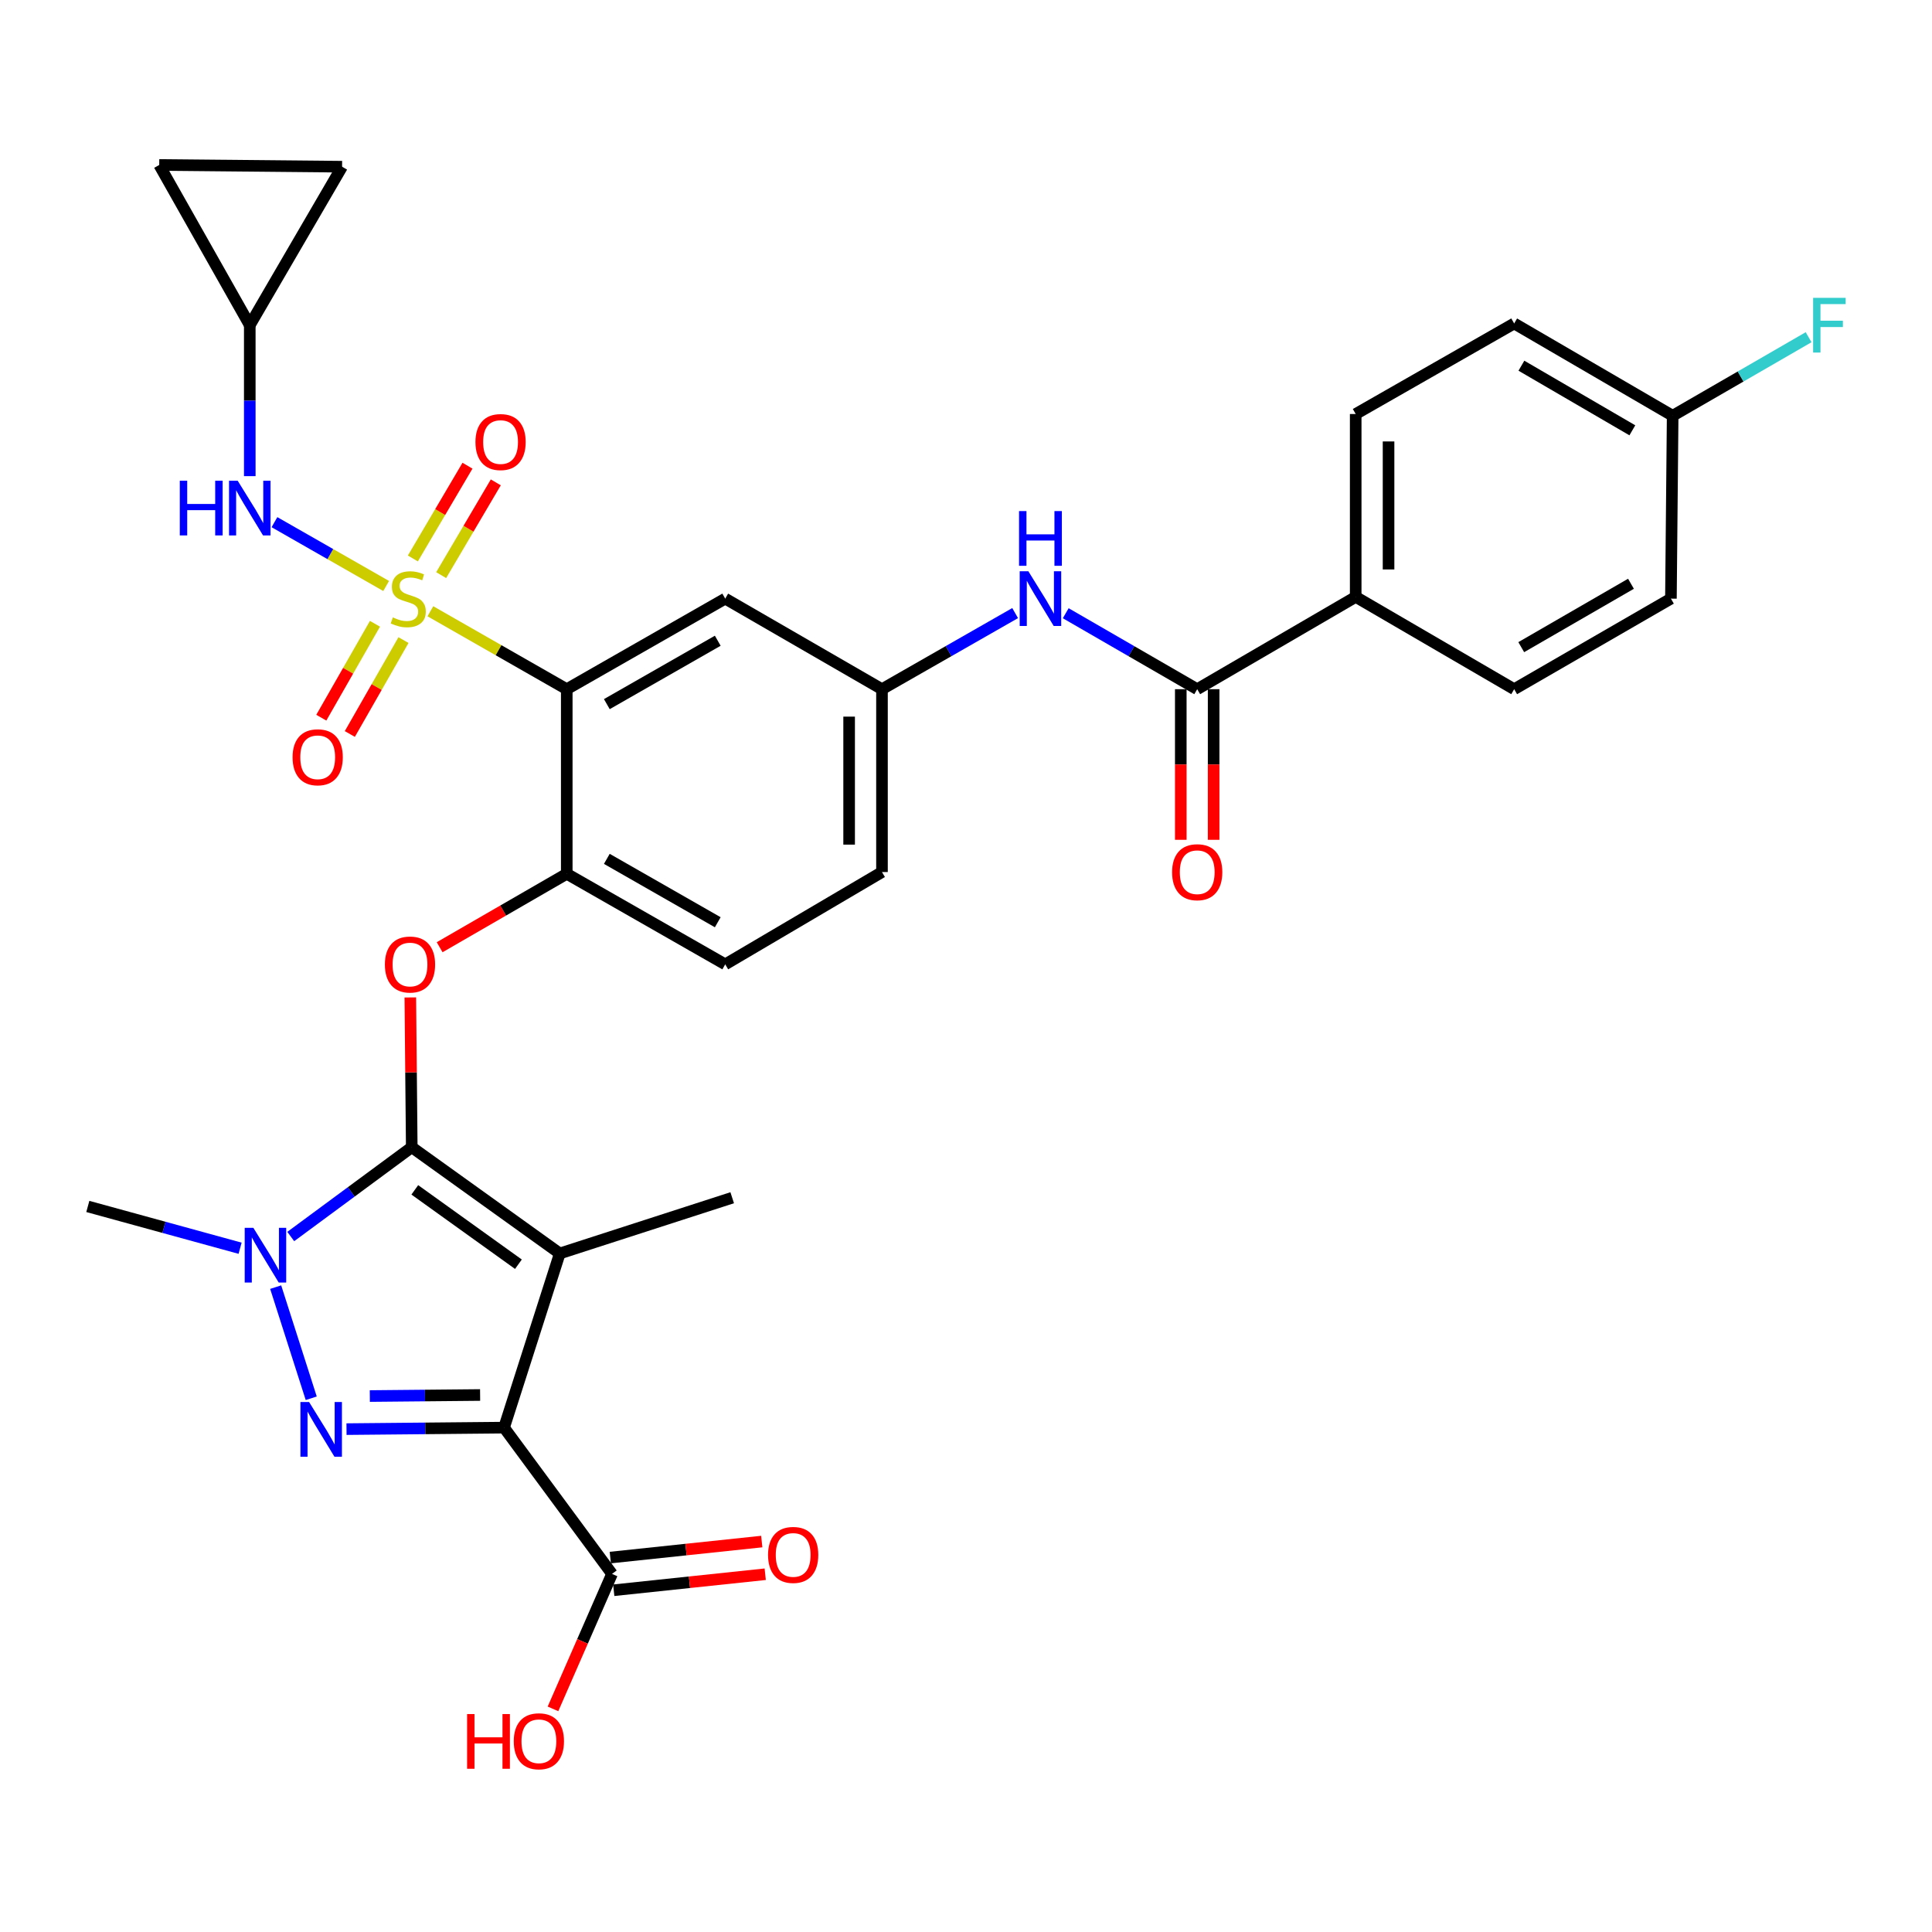 <?xml version='1.0' encoding='iso-8859-1'?>
<svg version='1.1' baseProfile='full'
              xmlns='http://www.w3.org/2000/svg'
                      xmlns:rdkit='http://www.rdkit.org/xml'
                      xmlns:xlink='http://www.w3.org/1999/xlink'
                  xml:space='preserve'
width='1000px' height='1000px' viewBox='0 0 1000 1000'>
<!-- END OF HEADER -->
<rect style='opacity:1.0;fill:#FFFFFF;stroke:none' width='1000' height='1000' x='0' y='0'> </rect>
<path class='bond-0' d='M 525.434,317.335 L 490.973,337.03' style='fill:none;fill-rule:evenodd;stroke:#0000FF;stroke-width:6px;stroke-linecap:butt;stroke-linejoin:miter;stroke-opacity:1' />
<path class='bond-0' d='M 490.973,337.03 L 456.512,356.726' style='fill:none;fill-rule:evenodd;stroke:#000000;stroke-width:6px;stroke-linecap:butt;stroke-linejoin:miter;stroke-opacity:1' />
<path class='bond-1' d='M 551.619,317.406 L 585.646,337.066' style='fill:none;fill-rule:evenodd;stroke:#0000FF;stroke-width:6px;stroke-linecap:butt;stroke-linejoin:miter;stroke-opacity:1' />
<path class='bond-1' d='M 585.646,337.066 L 619.673,356.726' style='fill:none;fill-rule:evenodd;stroke:#000000;stroke-width:6px;stroke-linecap:butt;stroke-linejoin:miter;stroke-opacity:1' />
<path class='bond-2' d='M 142.687,666.214 L 161.094,723.744' style='fill:none;fill-rule:evenodd;stroke:#0000FF;stroke-width:6px;stroke-linecap:butt;stroke-linejoin:miter;stroke-opacity:1' />
<path class='bond-3' d='M 150.492,640.025 L 181.807,616.915' style='fill:none;fill-rule:evenodd;stroke:#0000FF;stroke-width:6px;stroke-linecap:butt;stroke-linejoin:miter;stroke-opacity:1' />
<path class='bond-3' d='M 181.807,616.915 L 213.122,593.805' style='fill:none;fill-rule:evenodd;stroke:#000000;stroke-width:6px;stroke-linecap:butt;stroke-linejoin:miter;stroke-opacity:1' />
<path class='bond-4' d='M 124.275,646.086 L 84.865,635.269' style='fill:none;fill-rule:evenodd;stroke:#0000FF;stroke-width:6px;stroke-linecap:butt;stroke-linejoin:miter;stroke-opacity:1' />
<path class='bond-4' d='M 84.865,635.269 L 45.455,624.453' style='fill:none;fill-rule:evenodd;stroke:#000000;stroke-width:6px;stroke-linecap:butt;stroke-linejoin:miter;stroke-opacity:1' />
<path class='bond-5' d='M 179.349,739.713 L 220.124,739.326' style='fill:none;fill-rule:evenodd;stroke:#0000FF;stroke-width:6px;stroke-linecap:butt;stroke-linejoin:miter;stroke-opacity:1' />
<path class='bond-5' d='M 220.124,739.326 L 260.898,738.939' style='fill:none;fill-rule:evenodd;stroke:#000000;stroke-width:6px;stroke-linecap:butt;stroke-linejoin:miter;stroke-opacity:1' />
<path class='bond-5' d='M 191.42,722.592 L 219.963,722.321' style='fill:none;fill-rule:evenodd;stroke:#0000FF;stroke-width:6px;stroke-linecap:butt;stroke-linejoin:miter;stroke-opacity:1' />
<path class='bond-5' d='M 219.963,722.321 L 248.505,722.05' style='fill:none;fill-rule:evenodd;stroke:#000000;stroke-width:6px;stroke-linecap:butt;stroke-linejoin:miter;stroke-opacity:1' />
<path class='bond-6' d='M 260.898,738.939 L 316.781,814.653' style='fill:none;fill-rule:evenodd;stroke:#000000;stroke-width:6px;stroke-linecap:butt;stroke-linejoin:miter;stroke-opacity:1' />
<path class='bond-7' d='M 260.898,738.939 L 289.742,648.79' style='fill:none;fill-rule:evenodd;stroke:#000000;stroke-width:6px;stroke-linecap:butt;stroke-linejoin:miter;stroke-opacity:1' />
<path class='bond-8' d='M 289.742,648.79 L 378.984,619.946' style='fill:none;fill-rule:evenodd;stroke:#000000;stroke-width:6px;stroke-linecap:butt;stroke-linejoin:miter;stroke-opacity:1' />
<path class='bond-9' d='M 289.742,648.79 L 213.122,593.805' style='fill:none;fill-rule:evenodd;stroke:#000000;stroke-width:6px;stroke-linecap:butt;stroke-linejoin:miter;stroke-opacity:1' />
<path class='bond-9' d='M 268.334,654.359 L 214.7,615.869' style='fill:none;fill-rule:evenodd;stroke:#000000;stroke-width:6px;stroke-linecap:butt;stroke-linejoin:miter;stroke-opacity:1' />
<path class='bond-10' d='M 213.122,593.805 L 212.75,555.04' style='fill:none;fill-rule:evenodd;stroke:#000000;stroke-width:6px;stroke-linecap:butt;stroke-linejoin:miter;stroke-opacity:1' />
<path class='bond-10' d='M 212.75,555.04 L 212.379,516.275' style='fill:none;fill-rule:evenodd;stroke:#FF0000;stroke-width:6px;stroke-linecap:butt;stroke-linejoin:miter;stroke-opacity:1' />
<path class='bond-11' d='M 227.557,490.286 L 260.454,471.283' style='fill:none;fill-rule:evenodd;stroke:#FF0000;stroke-width:6px;stroke-linecap:butt;stroke-linejoin:miter;stroke-opacity:1' />
<path class='bond-11' d='M 260.454,471.283 L 293.351,452.279' style='fill:none;fill-rule:evenodd;stroke:#000000;stroke-width:6px;stroke-linecap:butt;stroke-linejoin:miter;stroke-opacity:1' />
<path class='bond-12' d='M 199.875,303.309 L 170.966,286.792' style='fill:none;fill-rule:evenodd;stroke:#CCCC00;stroke-width:6px;stroke-linecap:butt;stroke-linejoin:miter;stroke-opacity:1' />
<path class='bond-12' d='M 170.966,286.792 L 142.056,270.274' style='fill:none;fill-rule:evenodd;stroke:#0000FF;stroke-width:6px;stroke-linecap:butt;stroke-linejoin:miter;stroke-opacity:1' />
<path class='bond-13' d='M 194.082,322.87 L 180.193,347.173' style='fill:none;fill-rule:evenodd;stroke:#CCCC00;stroke-width:6px;stroke-linecap:butt;stroke-linejoin:miter;stroke-opacity:1' />
<path class='bond-13' d='M 180.193,347.173 L 166.305,371.476' style='fill:none;fill-rule:evenodd;stroke:#FF0000;stroke-width:6px;stroke-linecap:butt;stroke-linejoin:miter;stroke-opacity:1' />
<path class='bond-13' d='M 208.847,331.307 L 194.958,355.611' style='fill:none;fill-rule:evenodd;stroke:#CCCC00;stroke-width:6px;stroke-linecap:butt;stroke-linejoin:miter;stroke-opacity:1' />
<path class='bond-13' d='M 194.958,355.611 L 181.07,379.914' style='fill:none;fill-rule:evenodd;stroke:#FF0000;stroke-width:6px;stroke-linecap:butt;stroke-linejoin:miter;stroke-opacity:1' />
<path class='bond-14' d='M 228.346,297.688 L 242.485,273.679' style='fill:none;fill-rule:evenodd;stroke:#CCCC00;stroke-width:6px;stroke-linecap:butt;stroke-linejoin:miter;stroke-opacity:1' />
<path class='bond-14' d='M 242.485,273.679 L 256.624,249.67' style='fill:none;fill-rule:evenodd;stroke:#FF0000;stroke-width:6px;stroke-linecap:butt;stroke-linejoin:miter;stroke-opacity:1' />
<path class='bond-14' d='M 213.692,289.058 L 227.831,265.049' style='fill:none;fill-rule:evenodd;stroke:#CCCC00;stroke-width:6px;stroke-linecap:butt;stroke-linejoin:miter;stroke-opacity:1' />
<path class='bond-14' d='M 227.831,265.049 L 241.97,241.041' style='fill:none;fill-rule:evenodd;stroke:#FF0000;stroke-width:6px;stroke-linecap:butt;stroke-linejoin:miter;stroke-opacity:1' />
<path class='bond-15' d='M 222.759,316.385 L 258.055,336.556' style='fill:none;fill-rule:evenodd;stroke:#CCCC00;stroke-width:6px;stroke-linecap:butt;stroke-linejoin:miter;stroke-opacity:1' />
<path class='bond-15' d='M 258.055,336.556 L 293.351,356.726' style='fill:none;fill-rule:evenodd;stroke:#000000;stroke-width:6px;stroke-linecap:butt;stroke-linejoin:miter;stroke-opacity:1' />
<path class='bond-16' d='M 316.781,814.653 L 301.502,849.582' style='fill:none;fill-rule:evenodd;stroke:#000000;stroke-width:6px;stroke-linecap:butt;stroke-linejoin:miter;stroke-opacity:1' />
<path class='bond-16' d='M 301.502,849.582 L 286.222,884.512' style='fill:none;fill-rule:evenodd;stroke:#FF0000;stroke-width:6px;stroke-linecap:butt;stroke-linejoin:miter;stroke-opacity:1' />
<path class='bond-17' d='M 317.675,823.109 L 356.876,818.965' style='fill:none;fill-rule:evenodd;stroke:#000000;stroke-width:6px;stroke-linecap:butt;stroke-linejoin:miter;stroke-opacity:1' />
<path class='bond-17' d='M 356.876,818.965 L 396.076,814.821' style='fill:none;fill-rule:evenodd;stroke:#FF0000;stroke-width:6px;stroke-linecap:butt;stroke-linejoin:miter;stroke-opacity:1' />
<path class='bond-17' d='M 315.887,806.197 L 355.088,802.053' style='fill:none;fill-rule:evenodd;stroke:#000000;stroke-width:6px;stroke-linecap:butt;stroke-linejoin:miter;stroke-opacity:1' />
<path class='bond-17' d='M 355.088,802.053 L 394.289,797.91' style='fill:none;fill-rule:evenodd;stroke:#FF0000;stroke-width:6px;stroke-linecap:butt;stroke-linejoin:miter;stroke-opacity:1' />
<path class='bond-18' d='M 701.706,308.949 L 701.706,214.293' style='fill:none;fill-rule:evenodd;stroke:#000000;stroke-width:6px;stroke-linecap:butt;stroke-linejoin:miter;stroke-opacity:1' />
<path class='bond-18' d='M 718.712,294.751 L 718.712,228.492' style='fill:none;fill-rule:evenodd;stroke:#000000;stroke-width:6px;stroke-linecap:butt;stroke-linejoin:miter;stroke-opacity:1' />
<path class='bond-19' d='M 701.706,308.949 L 783.731,356.726' style='fill:none;fill-rule:evenodd;stroke:#000000;stroke-width:6px;stroke-linecap:butt;stroke-linejoin:miter;stroke-opacity:1' />
<path class='bond-20' d='M 701.706,308.949 L 619.673,356.726' style='fill:none;fill-rule:evenodd;stroke:#000000;stroke-width:6px;stroke-linecap:butt;stroke-linejoin:miter;stroke-opacity:1' />
<path class='bond-21' d='M 293.351,356.726 L 375.376,309.847' style='fill:none;fill-rule:evenodd;stroke:#000000;stroke-width:6px;stroke-linecap:butt;stroke-linejoin:miter;stroke-opacity:1' />
<path class='bond-21' d='M 314.093,364.458 L 371.51,331.643' style='fill:none;fill-rule:evenodd;stroke:#000000;stroke-width:6px;stroke-linecap:butt;stroke-linejoin:miter;stroke-opacity:1' />
<path class='bond-22' d='M 293.351,356.726 L 293.351,452.279' style='fill:none;fill-rule:evenodd;stroke:#000000;stroke-width:6px;stroke-linecap:butt;stroke-linejoin:miter;stroke-opacity:1' />
<path class='bond-23' d='M 375.376,309.847 L 456.512,356.726' style='fill:none;fill-rule:evenodd;stroke:#000000;stroke-width:6px;stroke-linecap:butt;stroke-linejoin:miter;stroke-opacity:1' />
<path class='bond-24' d='M 456.512,356.726 L 456.512,451.372' style='fill:none;fill-rule:evenodd;stroke:#000000;stroke-width:6px;stroke-linecap:butt;stroke-linejoin:miter;stroke-opacity:1' />
<path class='bond-24' d='M 439.506,370.923 L 439.506,437.175' style='fill:none;fill-rule:evenodd;stroke:#000000;stroke-width:6px;stroke-linecap:butt;stroke-linejoin:miter;stroke-opacity:1' />
<path class='bond-25' d='M 293.351,452.279 L 375.376,499.149' style='fill:none;fill-rule:evenodd;stroke:#000000;stroke-width:6px;stroke-linecap:butt;stroke-linejoin:miter;stroke-opacity:1' />
<path class='bond-25' d='M 314.092,444.544 L 371.509,477.353' style='fill:none;fill-rule:evenodd;stroke:#000000;stroke-width:6px;stroke-linecap:butt;stroke-linejoin:miter;stroke-opacity:1' />
<path class='bond-26' d='M 456.512,451.372 L 375.376,499.149' style='fill:none;fill-rule:evenodd;stroke:#000000;stroke-width:6px;stroke-linecap:butt;stroke-linejoin:miter;stroke-opacity:1' />
<path class='bond-27' d='M 611.17,356.726 L 611.17,395.706' style='fill:none;fill-rule:evenodd;stroke:#000000;stroke-width:6px;stroke-linecap:butt;stroke-linejoin:miter;stroke-opacity:1' />
<path class='bond-27' d='M 611.17,395.706 L 611.17,434.686' style='fill:none;fill-rule:evenodd;stroke:#FF0000;stroke-width:6px;stroke-linecap:butt;stroke-linejoin:miter;stroke-opacity:1' />
<path class='bond-27' d='M 628.175,356.726 L 628.175,395.706' style='fill:none;fill-rule:evenodd;stroke:#000000;stroke-width:6px;stroke-linecap:butt;stroke-linejoin:miter;stroke-opacity:1' />
<path class='bond-27' d='M 628.175,395.706 L 628.175,434.686' style='fill:none;fill-rule:evenodd;stroke:#FF0000;stroke-width:6px;stroke-linecap:butt;stroke-linejoin:miter;stroke-opacity:1' />
<path class='bond-28' d='M 701.706,214.293 L 783.731,167.423' style='fill:none;fill-rule:evenodd;stroke:#000000;stroke-width:6px;stroke-linecap:butt;stroke-linejoin:miter;stroke-opacity:1' />
<path class='bond-29' d='M 783.731,356.726 L 864.867,309.847' style='fill:none;fill-rule:evenodd;stroke:#000000;stroke-width:6px;stroke-linecap:butt;stroke-linejoin:miter;stroke-opacity:1' />
<path class='bond-29' d='M 787.394,334.969 L 844.189,302.154' style='fill:none;fill-rule:evenodd;stroke:#000000;stroke-width:6px;stroke-linecap:butt;stroke-linejoin:miter;stroke-opacity:1' />
<path class='bond-30' d='M 865.765,215.2 L 864.867,309.847' style='fill:none;fill-rule:evenodd;stroke:#000000;stroke-width:6px;stroke-linecap:butt;stroke-linejoin:miter;stroke-opacity:1' />
<path class='bond-31' d='M 865.765,215.2 L 900.947,194.87' style='fill:none;fill-rule:evenodd;stroke:#000000;stroke-width:6px;stroke-linecap:butt;stroke-linejoin:miter;stroke-opacity:1' />
<path class='bond-31' d='M 900.947,194.87 L 936.129,174.54' style='fill:none;fill-rule:evenodd;stroke:#33CCCC;stroke-width:6px;stroke-linecap:butt;stroke-linejoin:miter;stroke-opacity:1' />
<path class='bond-32' d='M 865.765,215.2 L 783.731,167.423' style='fill:none;fill-rule:evenodd;stroke:#000000;stroke-width:6px;stroke-linecap:butt;stroke-linejoin:miter;stroke-opacity:1' />
<path class='bond-32' d='M 844.901,222.729 L 787.477,189.285' style='fill:none;fill-rule:evenodd;stroke:#000000;stroke-width:6px;stroke-linecap:butt;stroke-linejoin:miter;stroke-opacity:1' />
<path class='bond-33' d='M 129.283,168.321 L 82.414,85.39' style='fill:none;fill-rule:evenodd;stroke:#000000;stroke-width:6px;stroke-linecap:butt;stroke-linejoin:miter;stroke-opacity:1' />
<path class='bond-34' d='M 129.283,168.321 L 177.06,86.287' style='fill:none;fill-rule:evenodd;stroke:#000000;stroke-width:6px;stroke-linecap:butt;stroke-linejoin:miter;stroke-opacity:1' />
<path class='bond-35' d='M 129.283,168.321 L 129.283,207.386' style='fill:none;fill-rule:evenodd;stroke:#000000;stroke-width:6px;stroke-linecap:butt;stroke-linejoin:miter;stroke-opacity:1' />
<path class='bond-35' d='M 129.283,207.386 L 129.283,246.45' style='fill:none;fill-rule:evenodd;stroke:#0000FF;stroke-width:6px;stroke-linecap:butt;stroke-linejoin:miter;stroke-opacity:1' />
<path class='bond-36' d='M 82.414,85.39 L 177.06,86.287' style='fill:none;fill-rule:evenodd;stroke:#000000;stroke-width:6px;stroke-linecap:butt;stroke-linejoin:miter;stroke-opacity:1' />
<path  class='atom-0' d='M 532.276 295.687
L 541.556 310.687
Q 542.476 312.167, 543.956 314.847
Q 545.436 317.527, 545.516 317.687
L 545.516 295.687
L 549.276 295.687
L 549.276 324.007
L 545.396 324.007
L 535.436 307.607
Q 534.276 305.687, 533.036 303.487
Q 531.836 301.287, 531.476 300.607
L 531.476 324.007
L 527.796 324.007
L 527.796 295.687
L 532.276 295.687
' fill='#0000FF'/>
<path  class='atom-0' d='M 527.456 264.535
L 531.296 264.535
L 531.296 276.575
L 545.776 276.575
L 545.776 264.535
L 549.616 264.535
L 549.616 292.855
L 545.776 292.855
L 545.776 279.775
L 531.296 279.775
L 531.296 292.855
L 527.456 292.855
L 527.456 264.535
' fill='#0000FF'/>
<path  class='atom-1' d='M 131.139 635.528
L 140.419 650.528
Q 141.339 652.008, 142.819 654.688
Q 144.299 657.368, 144.379 657.528
L 144.379 635.528
L 148.139 635.528
L 148.139 663.848
L 144.259 663.848
L 134.299 647.448
Q 133.139 645.528, 131.899 643.328
Q 130.699 641.128, 130.339 640.448
L 130.339 663.848
L 126.659 663.848
L 126.659 635.528
L 131.139 635.528
' fill='#0000FF'/>
<path  class='atom-2' d='M 159.983 725.677
L 169.263 740.677
Q 170.183 742.157, 171.663 744.837
Q 173.143 747.517, 173.223 747.677
L 173.223 725.677
L 176.983 725.677
L 176.983 753.997
L 173.103 753.997
L 163.143 737.597
Q 161.983 735.677, 160.743 733.477
Q 159.543 731.277, 159.183 730.597
L 159.183 753.997
L 155.503 753.997
L 155.503 725.677
L 159.983 725.677
' fill='#0000FF'/>
<path  class='atom-6' d='M 199.215 499.229
Q 199.215 492.429, 202.575 488.629
Q 205.935 484.829, 212.215 484.829
Q 218.495 484.829, 221.855 488.629
Q 225.215 492.429, 225.215 499.229
Q 225.215 506.109, 221.815 510.029
Q 218.415 513.909, 212.215 513.909
Q 205.975 513.909, 202.575 510.029
Q 199.215 506.149, 199.215 499.229
M 212.215 510.709
Q 216.535 510.709, 218.855 507.829
Q 221.215 504.909, 221.215 499.229
Q 221.215 493.669, 218.855 490.869
Q 216.535 488.029, 212.215 488.029
Q 207.895 488.029, 205.535 490.829
Q 203.215 493.629, 203.215 499.229
Q 203.215 504.949, 205.535 507.829
Q 207.895 510.709, 212.215 510.709
' fill='#FF0000'/>
<path  class='atom-7' d='M 203.317 319.567
Q 203.637 319.687, 204.957 320.247
Q 206.277 320.807, 207.717 321.167
Q 209.197 321.487, 210.637 321.487
Q 213.317 321.487, 214.877 320.207
Q 216.437 318.887, 216.437 316.607
Q 216.437 315.047, 215.637 314.087
Q 214.877 313.127, 213.677 312.607
Q 212.477 312.087, 210.477 311.487
Q 207.957 310.727, 206.437 310.007
Q 204.957 309.287, 203.877 307.767
Q 202.837 306.247, 202.837 303.687
Q 202.837 300.127, 205.237 297.927
Q 207.677 295.727, 212.477 295.727
Q 215.757 295.727, 219.477 297.287
L 218.557 300.367
Q 215.157 298.967, 212.597 298.967
Q 209.837 298.967, 208.317 300.127
Q 206.797 301.247, 206.837 303.207
Q 206.837 304.727, 207.597 305.647
Q 208.397 306.567, 209.517 307.087
Q 210.677 307.607, 212.597 308.207
Q 215.157 309.007, 216.677 309.807
Q 218.197 310.607, 219.277 312.247
Q 220.397 313.847, 220.397 316.607
Q 220.397 320.527, 217.757 322.647
Q 215.157 324.727, 210.797 324.727
Q 208.277 324.727, 206.357 324.167
Q 204.477 323.647, 202.237 322.727
L 203.317 319.567
' fill='#CCCC00'/>
<path  class='atom-8' d='M 151.438 391.96
Q 151.438 385.16, 154.798 381.36
Q 158.158 377.56, 164.438 377.56
Q 170.718 377.56, 174.078 381.36
Q 177.438 385.16, 177.438 391.96
Q 177.438 398.84, 174.038 402.76
Q 170.638 406.64, 164.438 406.64
Q 158.198 406.64, 154.798 402.76
Q 151.438 398.88, 151.438 391.96
M 164.438 403.44
Q 168.758 403.44, 171.078 400.56
Q 173.438 397.64, 173.438 391.96
Q 173.438 386.4, 171.078 383.6
Q 168.758 380.76, 164.438 380.76
Q 160.118 380.76, 157.758 383.56
Q 155.438 386.36, 155.438 391.96
Q 155.438 397.68, 157.758 400.56
Q 160.118 403.44, 164.438 403.44
' fill='#FF0000'/>
<path  class='atom-9' d='M 246.094 228.8
Q 246.094 222, 249.454 218.2
Q 252.814 214.4, 259.094 214.4
Q 265.374 214.4, 268.734 218.2
Q 272.094 222, 272.094 228.8
Q 272.094 235.68, 268.694 239.6
Q 265.294 243.48, 259.094 243.48
Q 252.854 243.48, 249.454 239.6
Q 246.094 235.72, 246.094 228.8
M 259.094 240.28
Q 263.414 240.28, 265.734 237.4
Q 268.094 234.48, 268.094 228.8
Q 268.094 223.24, 265.734 220.44
Q 263.414 217.6, 259.094 217.6
Q 254.774 217.6, 252.414 220.4
Q 250.094 223.2, 250.094 228.8
Q 250.094 234.52, 252.414 237.4
Q 254.774 240.28, 259.094 240.28
' fill='#FF0000'/>
<path  class='atom-11' d='M 241.765 887.193
L 245.605 887.193
L 245.605 899.233
L 260.085 899.233
L 260.085 887.193
L 263.925 887.193
L 263.925 915.513
L 260.085 915.513
L 260.085 902.433
L 245.605 902.433
L 245.605 915.513
L 241.765 915.513
L 241.765 887.193
' fill='#FF0000'/>
<path  class='atom-11' d='M 265.925 901.273
Q 265.925 894.473, 269.285 890.673
Q 272.645 886.873, 278.925 886.873
Q 285.205 886.873, 288.565 890.673
Q 291.925 894.473, 291.925 901.273
Q 291.925 908.153, 288.525 912.073
Q 285.125 915.953, 278.925 915.953
Q 272.685 915.953, 269.285 912.073
Q 265.925 908.193, 265.925 901.273
M 278.925 912.753
Q 283.245 912.753, 285.565 909.873
Q 287.925 906.953, 287.925 901.273
Q 287.925 895.713, 285.565 892.913
Q 283.245 890.073, 278.925 890.073
Q 274.605 890.073, 272.245 892.873
Q 269.925 895.673, 269.925 901.273
Q 269.925 906.993, 272.245 909.873
Q 274.605 912.753, 278.925 912.753
' fill='#FF0000'/>
<path  class='atom-12' d='M 397.54 804.822
Q 397.54 798.022, 400.9 794.222
Q 404.26 790.422, 410.54 790.422
Q 416.82 790.422, 420.18 794.222
Q 423.54 798.022, 423.54 804.822
Q 423.54 811.702, 420.14 815.622
Q 416.74 819.502, 410.54 819.502
Q 404.3 819.502, 400.9 815.622
Q 397.54 811.742, 397.54 804.822
M 410.54 816.302
Q 414.86 816.302, 417.18 813.422
Q 419.54 810.502, 419.54 804.822
Q 419.54 799.262, 417.18 796.462
Q 414.86 793.622, 410.54 793.622
Q 406.22 793.622, 403.86 796.422
Q 401.54 799.222, 401.54 804.822
Q 401.54 810.542, 403.86 813.422
Q 406.22 816.302, 410.54 816.302
' fill='#FF0000'/>
<path  class='atom-21' d='M 606.673 451.452
Q 606.673 444.652, 610.033 440.852
Q 613.393 437.052, 619.673 437.052
Q 625.953 437.052, 629.313 440.852
Q 632.673 444.652, 632.673 451.452
Q 632.673 458.332, 629.273 462.252
Q 625.873 466.132, 619.673 466.132
Q 613.433 466.132, 610.033 462.252
Q 606.673 458.372, 606.673 451.452
M 619.673 462.932
Q 623.993 462.932, 626.313 460.052
Q 628.673 457.132, 628.673 451.452
Q 628.673 445.892, 626.313 443.092
Q 623.993 440.252, 619.673 440.252
Q 615.353 440.252, 612.993 443.052
Q 610.673 445.852, 610.673 451.452
Q 610.673 457.172, 612.993 460.052
Q 615.353 462.932, 619.673 462.932
' fill='#FF0000'/>
<path  class='atom-28' d='M 93.063 248.817
L 96.903 248.817
L 96.903 260.857
L 111.383 260.857
L 111.383 248.817
L 115.223 248.817
L 115.223 277.137
L 111.383 277.137
L 111.383 264.057
L 96.903 264.057
L 96.903 277.137
L 93.063 277.137
L 93.063 248.817
' fill='#0000FF'/>
<path  class='atom-28' d='M 123.023 248.817
L 132.303 263.817
Q 133.223 265.297, 134.703 267.977
Q 136.183 270.657, 136.263 270.817
L 136.263 248.817
L 140.023 248.817
L 140.023 277.137
L 136.143 277.137
L 126.183 260.737
Q 125.023 258.817, 123.783 256.617
Q 122.583 254.417, 122.223 253.737
L 122.223 277.137
L 118.543 277.137
L 118.543 248.817
L 123.023 248.817
' fill='#0000FF'/>
<path  class='atom-33' d='M 938.471 154.161
L 955.311 154.161
L 955.311 157.401
L 942.271 157.401
L 942.271 166.001
L 953.871 166.001
L 953.871 169.281
L 942.271 169.281
L 942.271 182.481
L 938.471 182.481
L 938.471 154.161
' fill='#33CCCC'/>
</svg>
